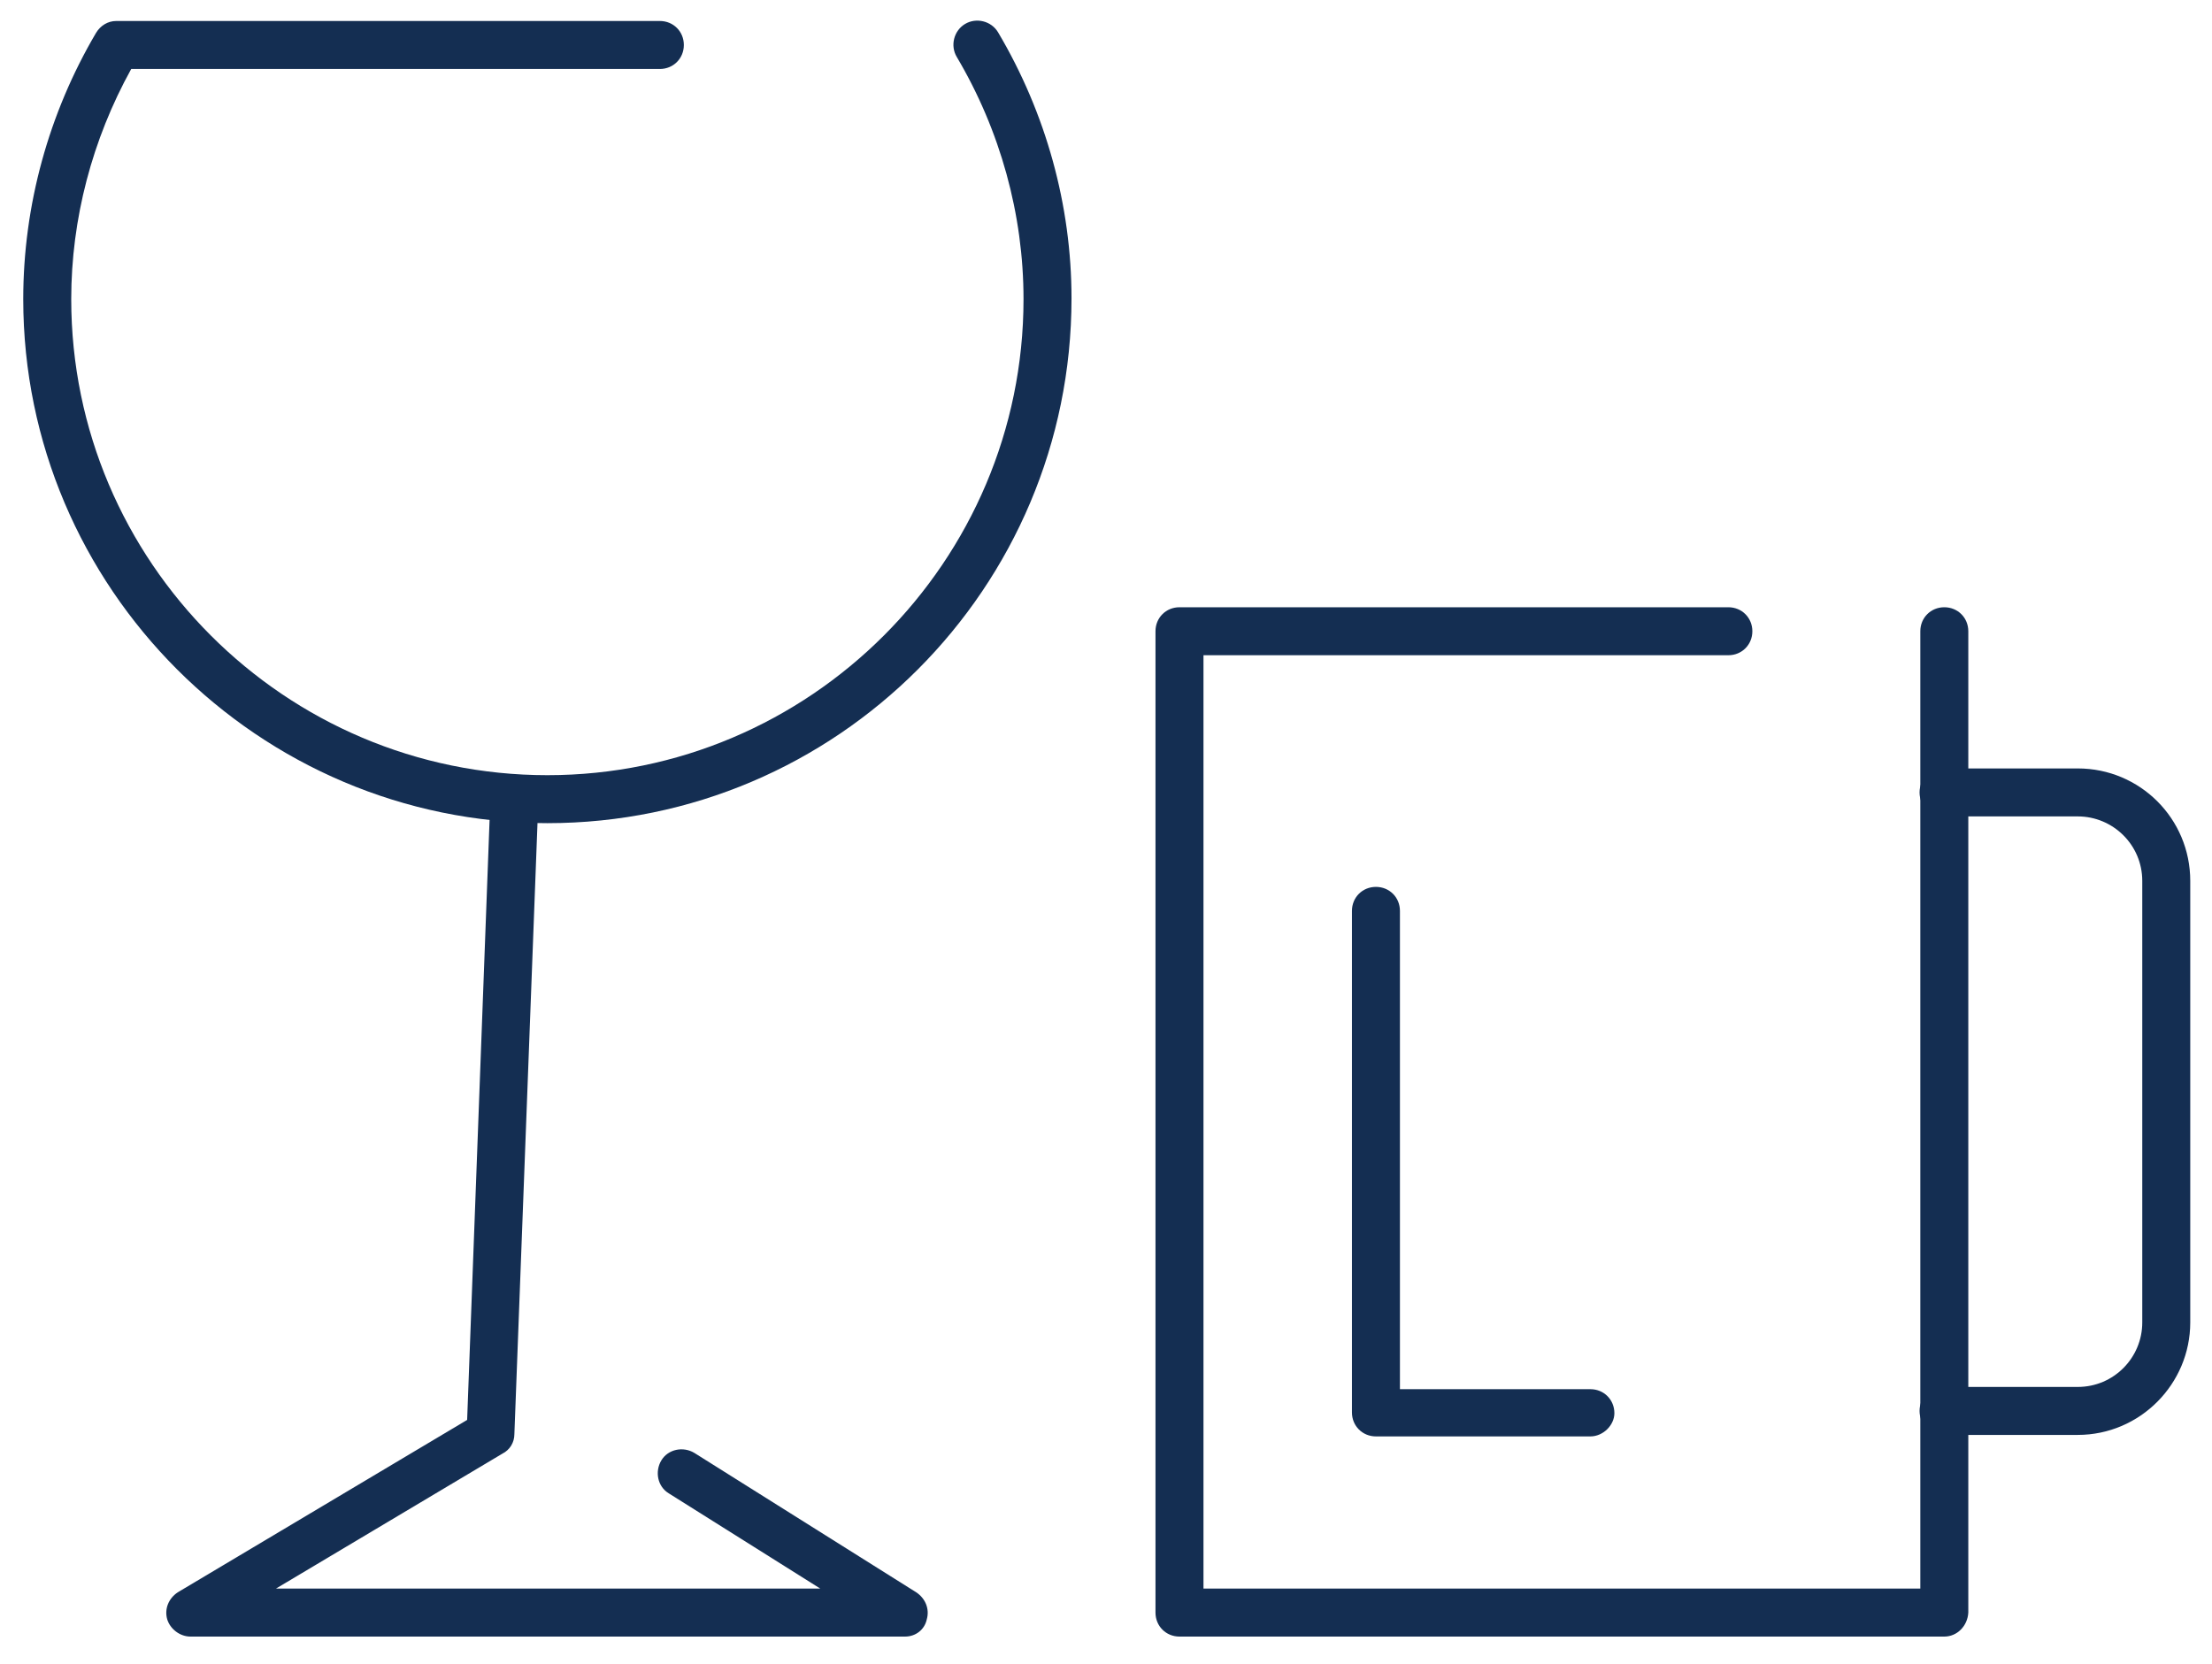 <?xml version="1.0" encoding="utf-8"?>
<!-- Generator: Adobe Illustrator 23.0.2, SVG Export Plug-In . SVG Version: 6.00 Build 0)  -->
<svg version="1.1" id="Calque_1" xmlns="http://www.w3.org/2000/svg" xmlns:xlink="http://www.w3.org/1999/xlink" x="0px" y="0px"
	 viewBox="0 0 295 222" style="enable-background:new 0 0 295 222;" xml:space="preserve">
<style type="text/css">
	.st0{fill:#142E52;}
</style>
<g>
	<g>
		<g>
			<g>
				<path class="st0" d="M61.1,6"/>
			</g>
		</g>
		<g>
			<g>
				<path class="st0" d="M73,109.8c-38.5,0-69.9-31.4-69.9-69.9c0-12.5,3.4-24.8,9.7-35.5c0.6-1,1.6-1.6,2.7-1.6h72.5
					c1.8,0,3.2,1.4,3.2,3.2s-1.4,3.2-3.2,3.2H17.5c-5.2,9.4-8,20-8,30.7c0,35,28.5,63.5,63.5,63.5s63.5-28.5,63.5-63.5
					c0-11.3-3.1-22.5-8.9-32.3c-0.9-1.5-0.4-3.5,1.1-4.4c1.5-0.9,3.5-0.4,4.4,1.1c6.4,10.8,9.8,23.1,9.8,35.5
					C142.9,78.4,111.6,109.8,73,109.8z"/>
			</g>
		</g>
		<g>
			<g>
				<path class="st0" d="M230.5,84.3"/>
			</g>
		</g>
		<g>
			<g>
				<path class="st0" d="M259.3,218.3H157.3c-1.8,0-3.2-1.4-3.2-3.2V84.2c0-1.8,1.4-3.2,3.2-3.2h73.2c1.8,0,3.2,1.4,3.2,3.2
					s-1.4,3.2-3.2,3.2h-70v124.5h95.6V84.2c0-1.8,1.4-3.2,3.2-3.2c1.8,0,3.2,1.4,3.2,3.2v130.9C262.4,216.9,261,218.3,259.3,218.3z"
					/>
			</g>
		</g>
		<g>
			<g>
				<g>
					<path class="st0" d="M212.1,191.6h-28.6c-1.8,0-3.2-1.4-3.2-3.2v-66.9c0-1.8,1.4-3.2,3.2-3.2c1.8,0,3.2,1.4,3.2,3.2v63.8h25.4
						c1.8,0,3.2,1.4,3.2,3.2C215.3,190.1,213.8,191.6,212.1,191.6z"/>
				</g>
			</g>
		</g>
		<g>
			<g>
				<path class="st0" d="M277.1,191.4h-17.9c-1.8,0-3.2-1.4-3.2-3.2c0-1.8,1.4-3.2,3.2-3.2h17.9c4.8,0,8.6-3.9,8.6-8.6v-58.9
					c0-4.8-3.9-8.6-8.6-8.6h-17.9c-1.8,0-3.2-1.4-3.2-3.2s1.4-3.2,3.2-3.2h17.9c8.3,0,15,6.7,15,15v58.9
					C292.1,184.6,285.4,191.4,277.1,191.4z"/>
			</g>
		</g>
		<g>
			<g>
				<path class="st0" d="M120.7,218.3H25.4c-1.4,0-2.7-1-3.1-2.3c-0.4-1.4,0.2-2.8,1.4-3.6l38.6-23l3.1-82.9c0.1-1.8,1.5-3,3.3-3.1
					c1.8,0.1,3.1,1.5,3.1,3.3l-3.2,84.6c0,1.1-0.6,2.1-1.6,2.6l-30.2,18h72.6l-20.2-12.7c-1.5-0.9-1.9-2.9-1-4.4s2.9-1.9,4.4-1
					l29.6,18.6c1.2,0.8,1.8,2.2,1.4,3.6C123.3,217.4,122.1,218.3,120.7,218.3z"/>
			</g>
		</g>
	</g>
</g>
</svg>
